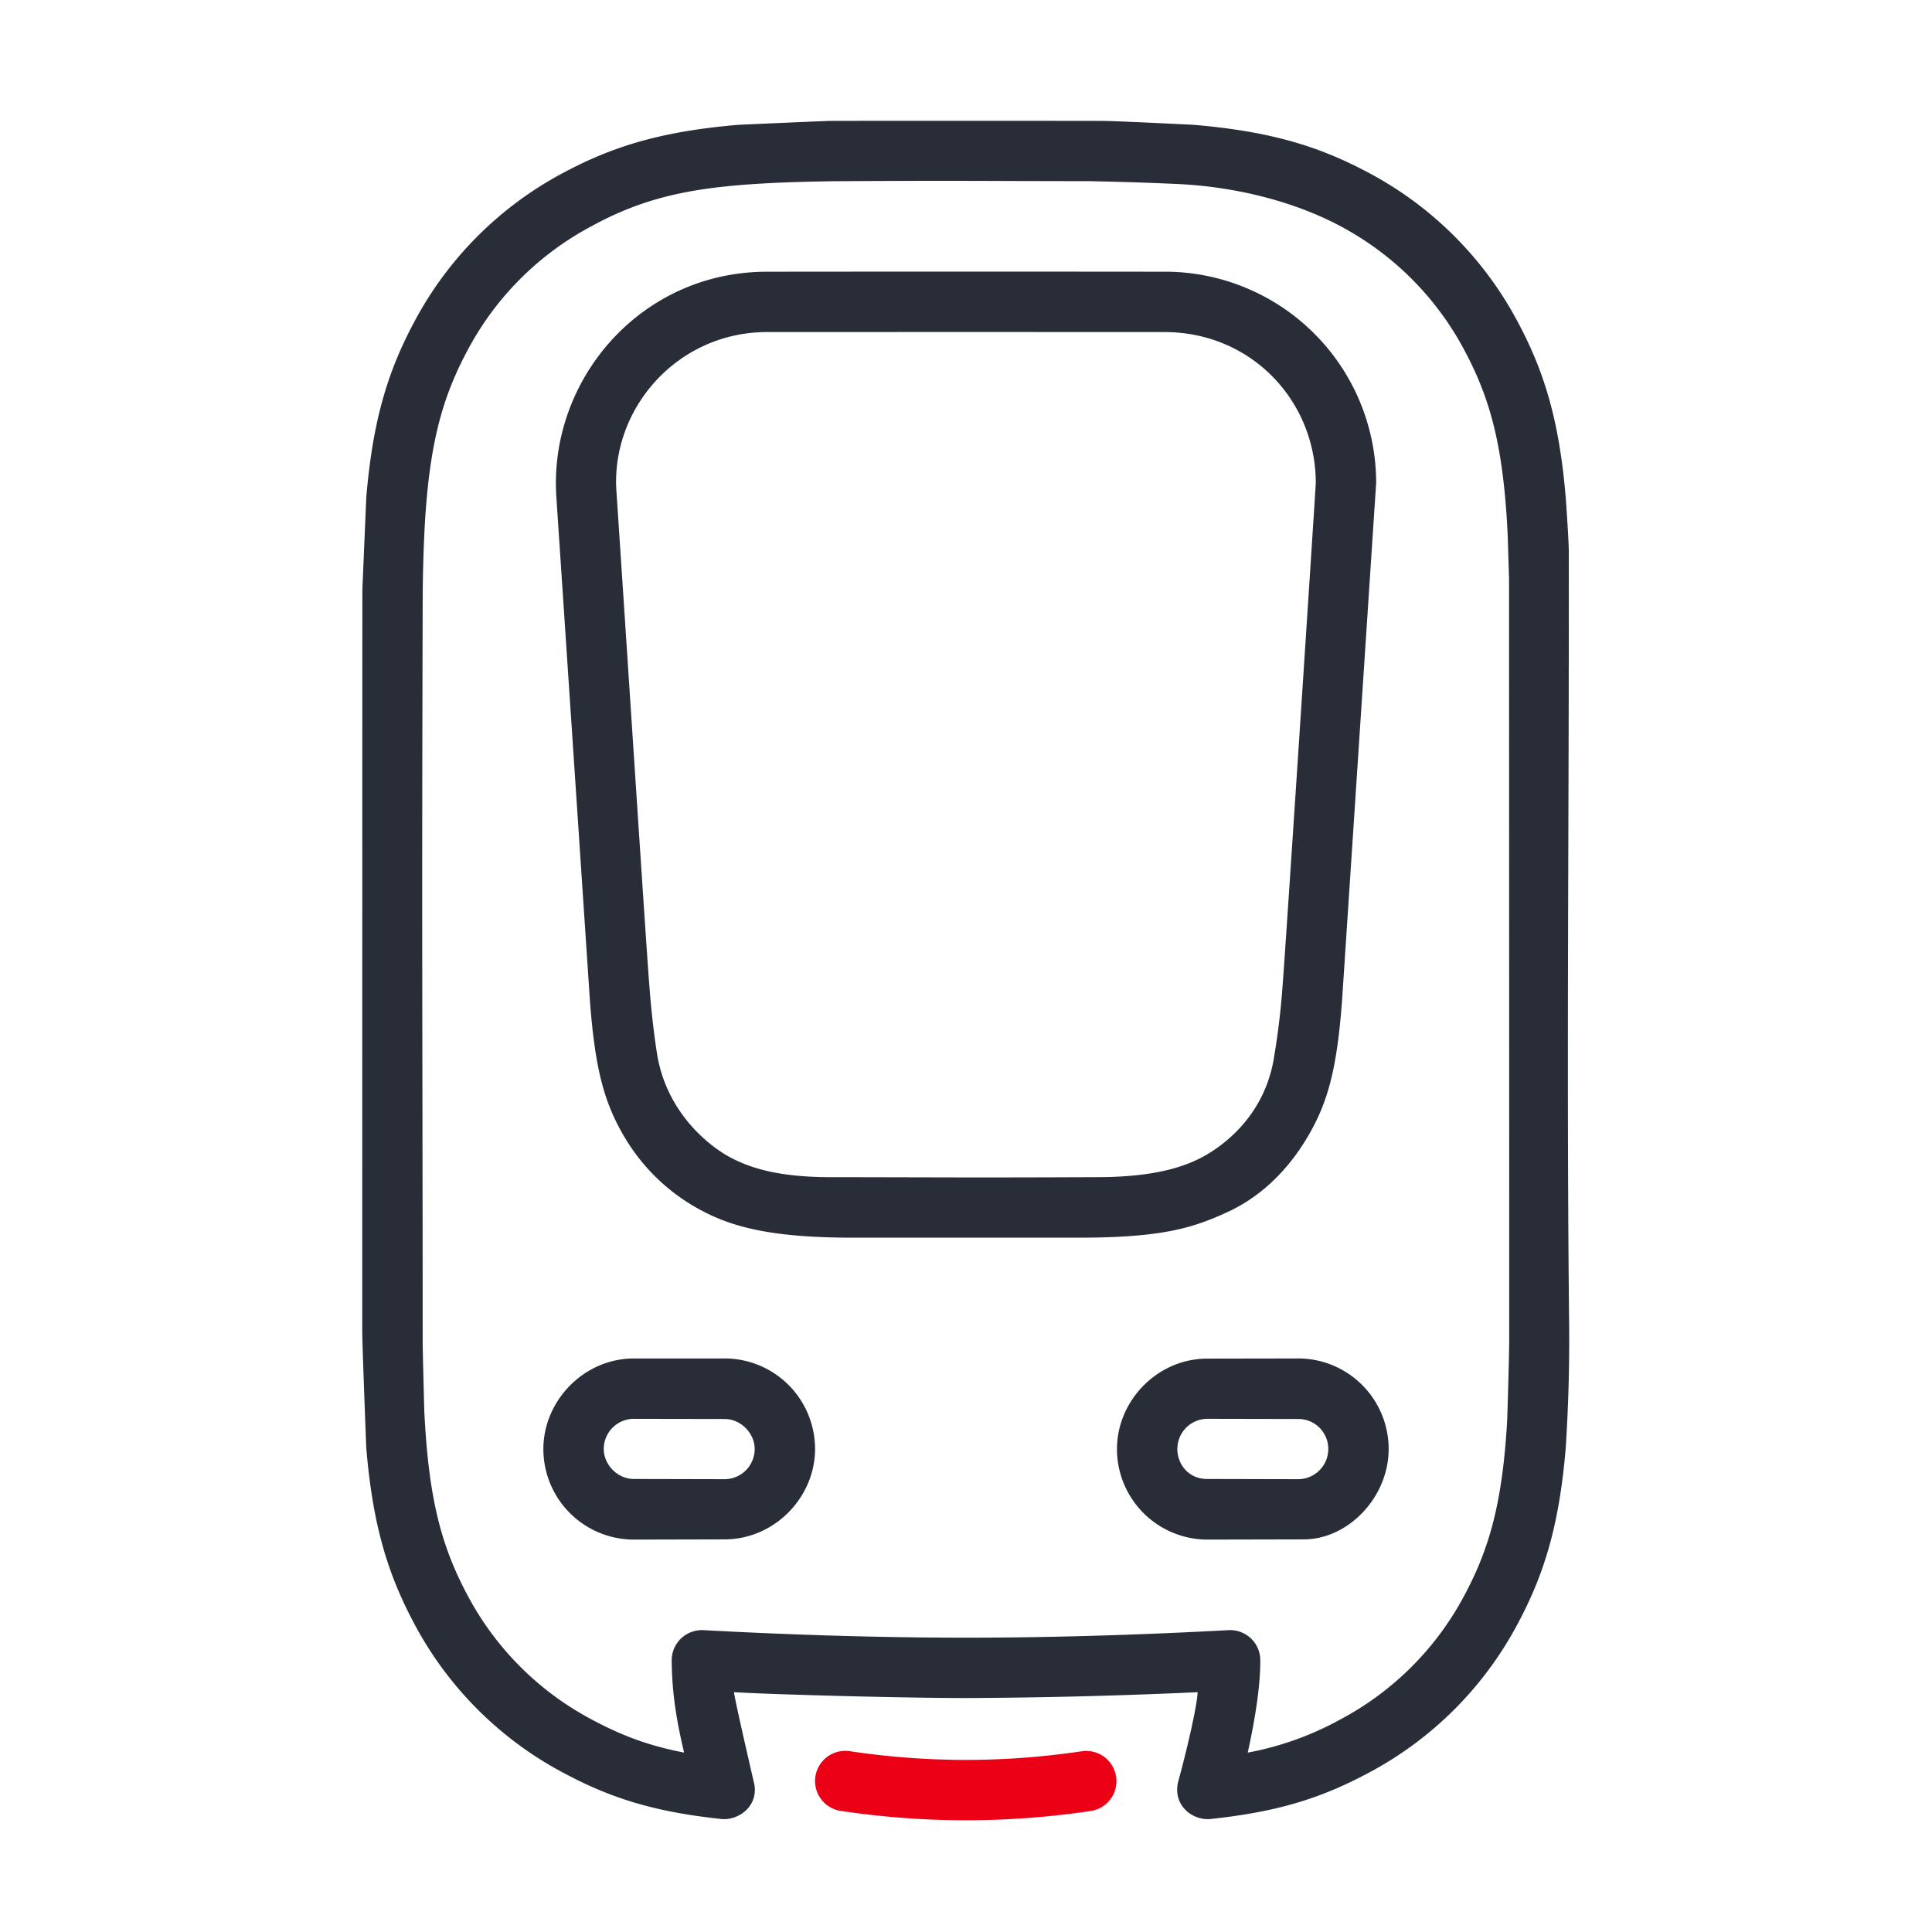 <svg xmlns="http://www.w3.org/2000/svg" id="transportation-local-train" width="64" height="64" viewBox="0 0 64 64"><g fill="none" fill-rule="evenodd" class="symbols"><g class="icon-style" transform="translate(12 4.001)"><path fill="#282D37" fill-rule="nonzero" d="M24.5.004c.277 0 1.281.043 3.014.128 2.533.212 4.154.698 5.819 1.588a11.906 11.906 0 0 1 4.946 4.946c.89 1.664 1.375 3.286 1.588 5.818.067.943.1 1.54.101 1.79.013 8.578-.081 17.16.013 25.734a55.961 55.961 0 0 1-.114 3.955c-.213 2.532-.698 4.154-1.588 5.82a11.905 11.905 0 0 1-4.946 4.945c-1.59.85-3.025 1.292-5.227 1.527-.592.064-1.282-.45-1.072-1.254.229-.829.616-2.428.639-2.946a185.15 185.15 0 0 1-7.673.194c-2.082 0-6.548-.121-7.681-.195-.024 0 .2 1.022.671 3.062.125.736-.546 1.198-1.095 1.14-2.203-.236-3.64-.678-5.228-1.528a11.9 11.9 0 0 1-4.946-4.946c-.89-1.665-1.375-3.287-1.588-5.82C.044 41.66 0 40.36 0 40.067c0-12.285.002-24.284.005-24.57l.128-3.012C.346 9.952.831 8.33 1.721 6.666A11.9 11.9 0 0 1 6.667 1.72C8.33.83 9.952.344 12.485.132c1.914-.085 2.918-.127 3.013-.128.143-.002 4.502-.007 9.003 0ZM24.039 2C20 1.996 20 1.978 15.961 2a59.95 59.95 0 0 0-2.243.054c-2.46.118-4.19.378-6.107 1.43a9.9 9.9 0 0 0-4.126 4.125c-.834 1.56-1.257 3.079-1.413 5.778a50.148 50.148 0 0 0-.07 2.572c-.033 12.264-.005 12.265 0 24.529 0 .142.017.89.053 2.242.14 2.908.563 4.486 1.43 6.11a9.9 9.9 0 0 0 4.126 4.125c.988.529 1.886.866 3.05 1.091-.287-1.218-.399-2.062-.41-3.045A1 1 0 0 1 11.303 50c3.073.165 5.957.249 8.696.249s5.623-.084 8.696-.249a1 1 0 0 1 1.054 1.02c0 .762-.139 1.775-.416 3.037a10.207 10.207 0 0 0 3.055-1.092 9.905 9.905 0 0 0 4.126-4.126c.834-1.56 1.257-3.08 1.413-5.78.037-1.157.06-2.018.067-2.582.002-.092 0-8.531-.005-25.319l-.045-1.441c-.14-2.908-.563-4.486-1.43-6.108a9.906 9.906 0 0 0-4.126-4.126c-1.372-.734-3.306-1.303-5.46-1.392A106.97 106.97 0 0 0 24.04 2ZM12 40.999a3 3 0 0 1 3 3c0 1.597-1.34 2.994-3 2.994L9 47a3 3 0 0 1-3-3c0-1.598 1.34-3 3-3h3Zm19.001 0a3 3 0 0 1 3 3c0 1.597-1.341 3-2.824 2.994L28.001 47a3 3 0 0 1-3-3c0-1.598 1.339-3 3-2.995l3-.005ZM9 42.999a1 1 0 0 0-1 1c0 .512.447.993 1 .993l3 .007a1 1 0 0 0 1-1c0-.513-.45-.994-1-.994L9 43Zm19.001 0a1 1 0 0 0-1 1c0 .512.381 1 1 .993l3 .007a1 1 0 0 0 1-1 .99.99 0 0 0-1-.994l-3-.006Zm-1.414-38a7 7 0 0 1 7 7l-1.13 17.15c-.17 2.263-.468 3.375-1.143 4.514-.64 1.082-1.527 1.973-2.666 2.494-1.134.518-2.136.84-4.912.842h-7.472c-2.546 0-3.868-.309-4.912-.842a6.478 6.478 0 0 1-2.666-2.494c-.675-1.14-.973-2.25-1.144-4.514L6.43 12.464C6.172 8.607 9.194 5 13.413 5c4.391-.005 8.783-.005 13.174 0Zm0 2c-4.391-.002-8.783-.002-13.174 0-3.007 0-5.21 2.582-4.989 5.332.543 8.177 1.027 15.678 1.09 16.353.054.739.136 1.473.248 2.204.301 1.939 1.71 3.088 2.492 3.484.602.305 1.53.64 3.414.622 4.332.007 4.332.017 8.664 0 1.755 0 2.757-.29 3.414-.622.782-.396 2.09-1.386 2.435-3.215.142-.818.244-1.643.304-2.473.1-1.236 1.102-16.575 1.102-16.685 0-2.69-2.101-4.99-5-5Z" class="base"></path><path fill="#EC0016" d="M23.853 54.01a1 1 0 0 1 .294 1.978 28.27 28.27 0 0 1-4.147.31c-1.366 0-2.748-.103-4.147-.31a1 1 0 0 1 .294-1.979 26.25 26.25 0 0 0 3.853.29 26.25 26.25 0 0 0 3.853-.29Z" class="pulse"></path></g></g></svg>